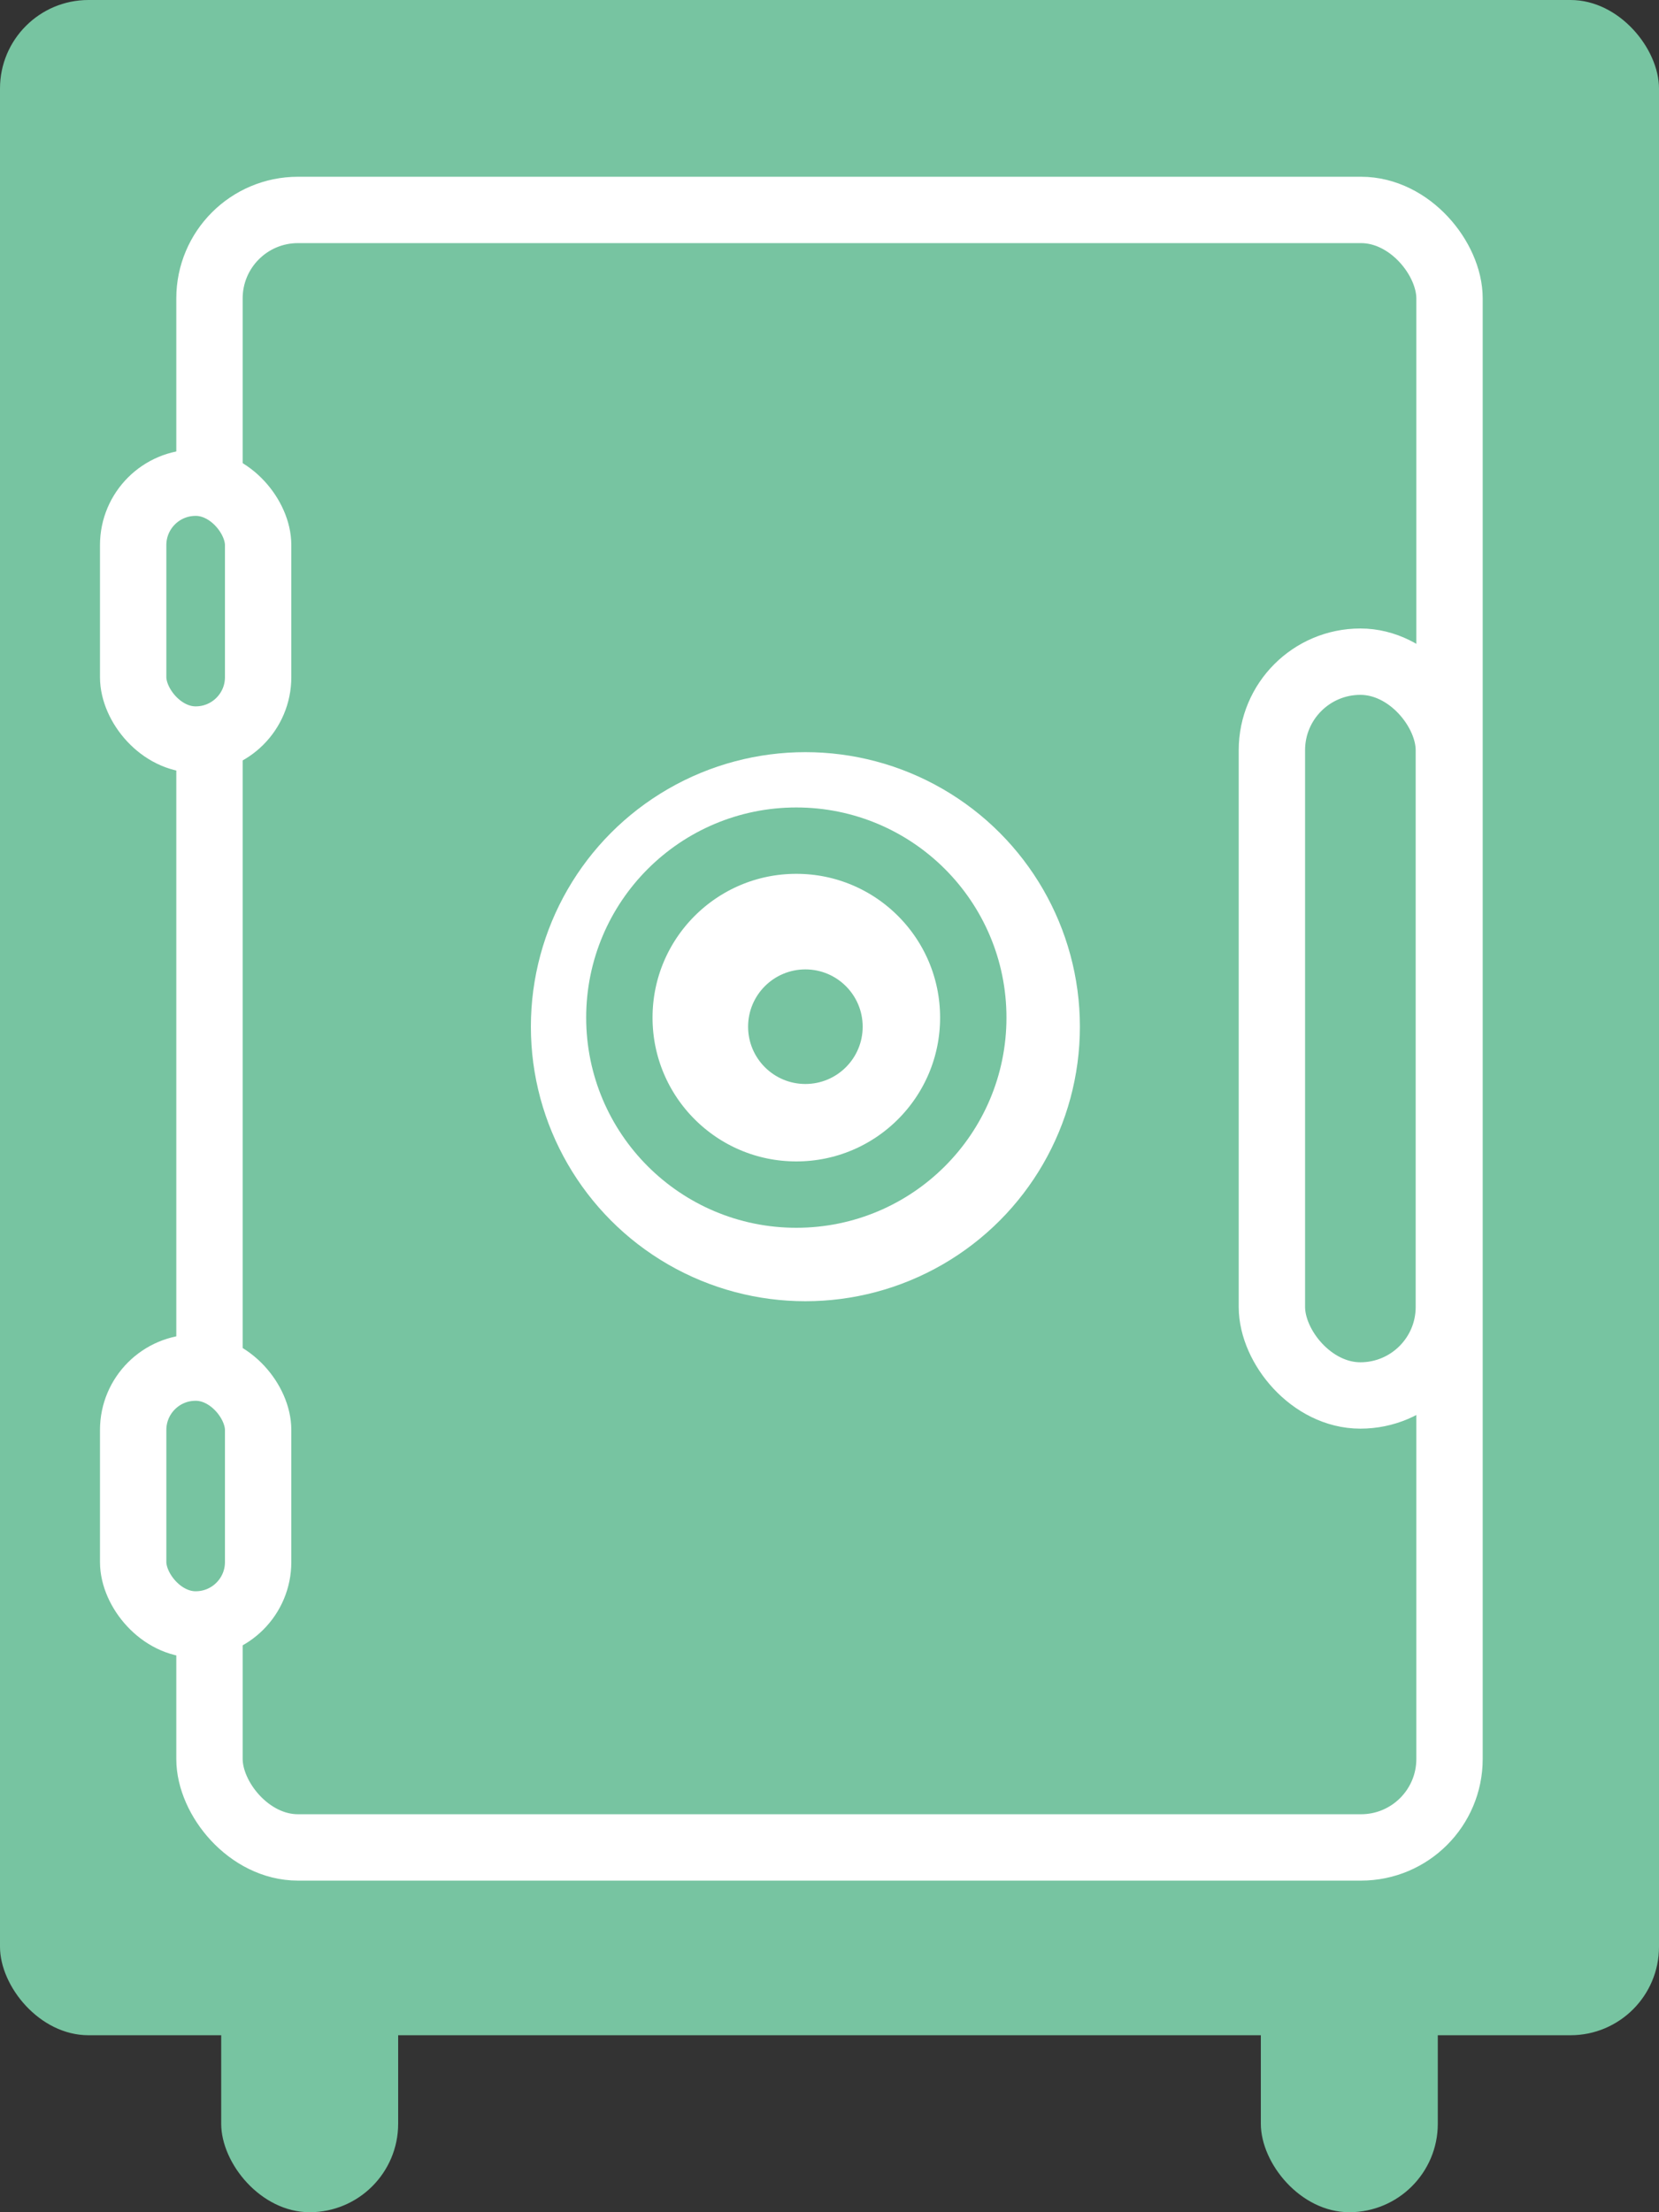 <svg xmlns="http://www.w3.org/2000/svg" width="75" height="100" viewBox="0 0 75 100"><rect x="0" y="0" width="75" height="100" fill="#333333" stroke="none"/><g transform="translate(-1159 -1311)"><rect width="75" height="92" rx="4" transform="translate(1159 1311)" fill="#77c4a1"/><rect width="8" height="13" rx="4" transform="translate(1169 1398)" fill="#77c4a1"/><rect width="8" height="13" rx="4" transform="translate(1216 1398)" fill="#77c4a1"/><rect width="56.06" height="74.02" rx="4" transform="translate(1168.47 1320.49)" fill="#77c4a1" stroke="#fff" stroke-width="3"/><circle cx="12.41" cy="12.41" r="12.41" transform="translate(1183 1345)" fill="#fff"/><circle cx="8" cy="8" r="8" transform="translate(1187 1349)" fill="none" stroke="#77c4a1" stroke-width="3"/><rect width="8" height="33.17" rx="4" transform="translate(1216.5 1340.91)" fill="none" stroke="#fff" stroke-width="3"/><rect width="5.65" height="11.61" rx="2.82" transform="translate(1165.02 1372.82)" fill="#77c4a1" stroke="#fff" stroke-width="3"/><rect width="5.65" height="11.61" rx="2.82" transform="translate(1165.02 1332.82)" fill="#77c4a1" stroke="#fff" stroke-width="3"/><circle cx="2.59" cy="2.59" r="2.59" transform="translate(1192.82 1354.82)" fill="#77c4a1"/></g></svg>